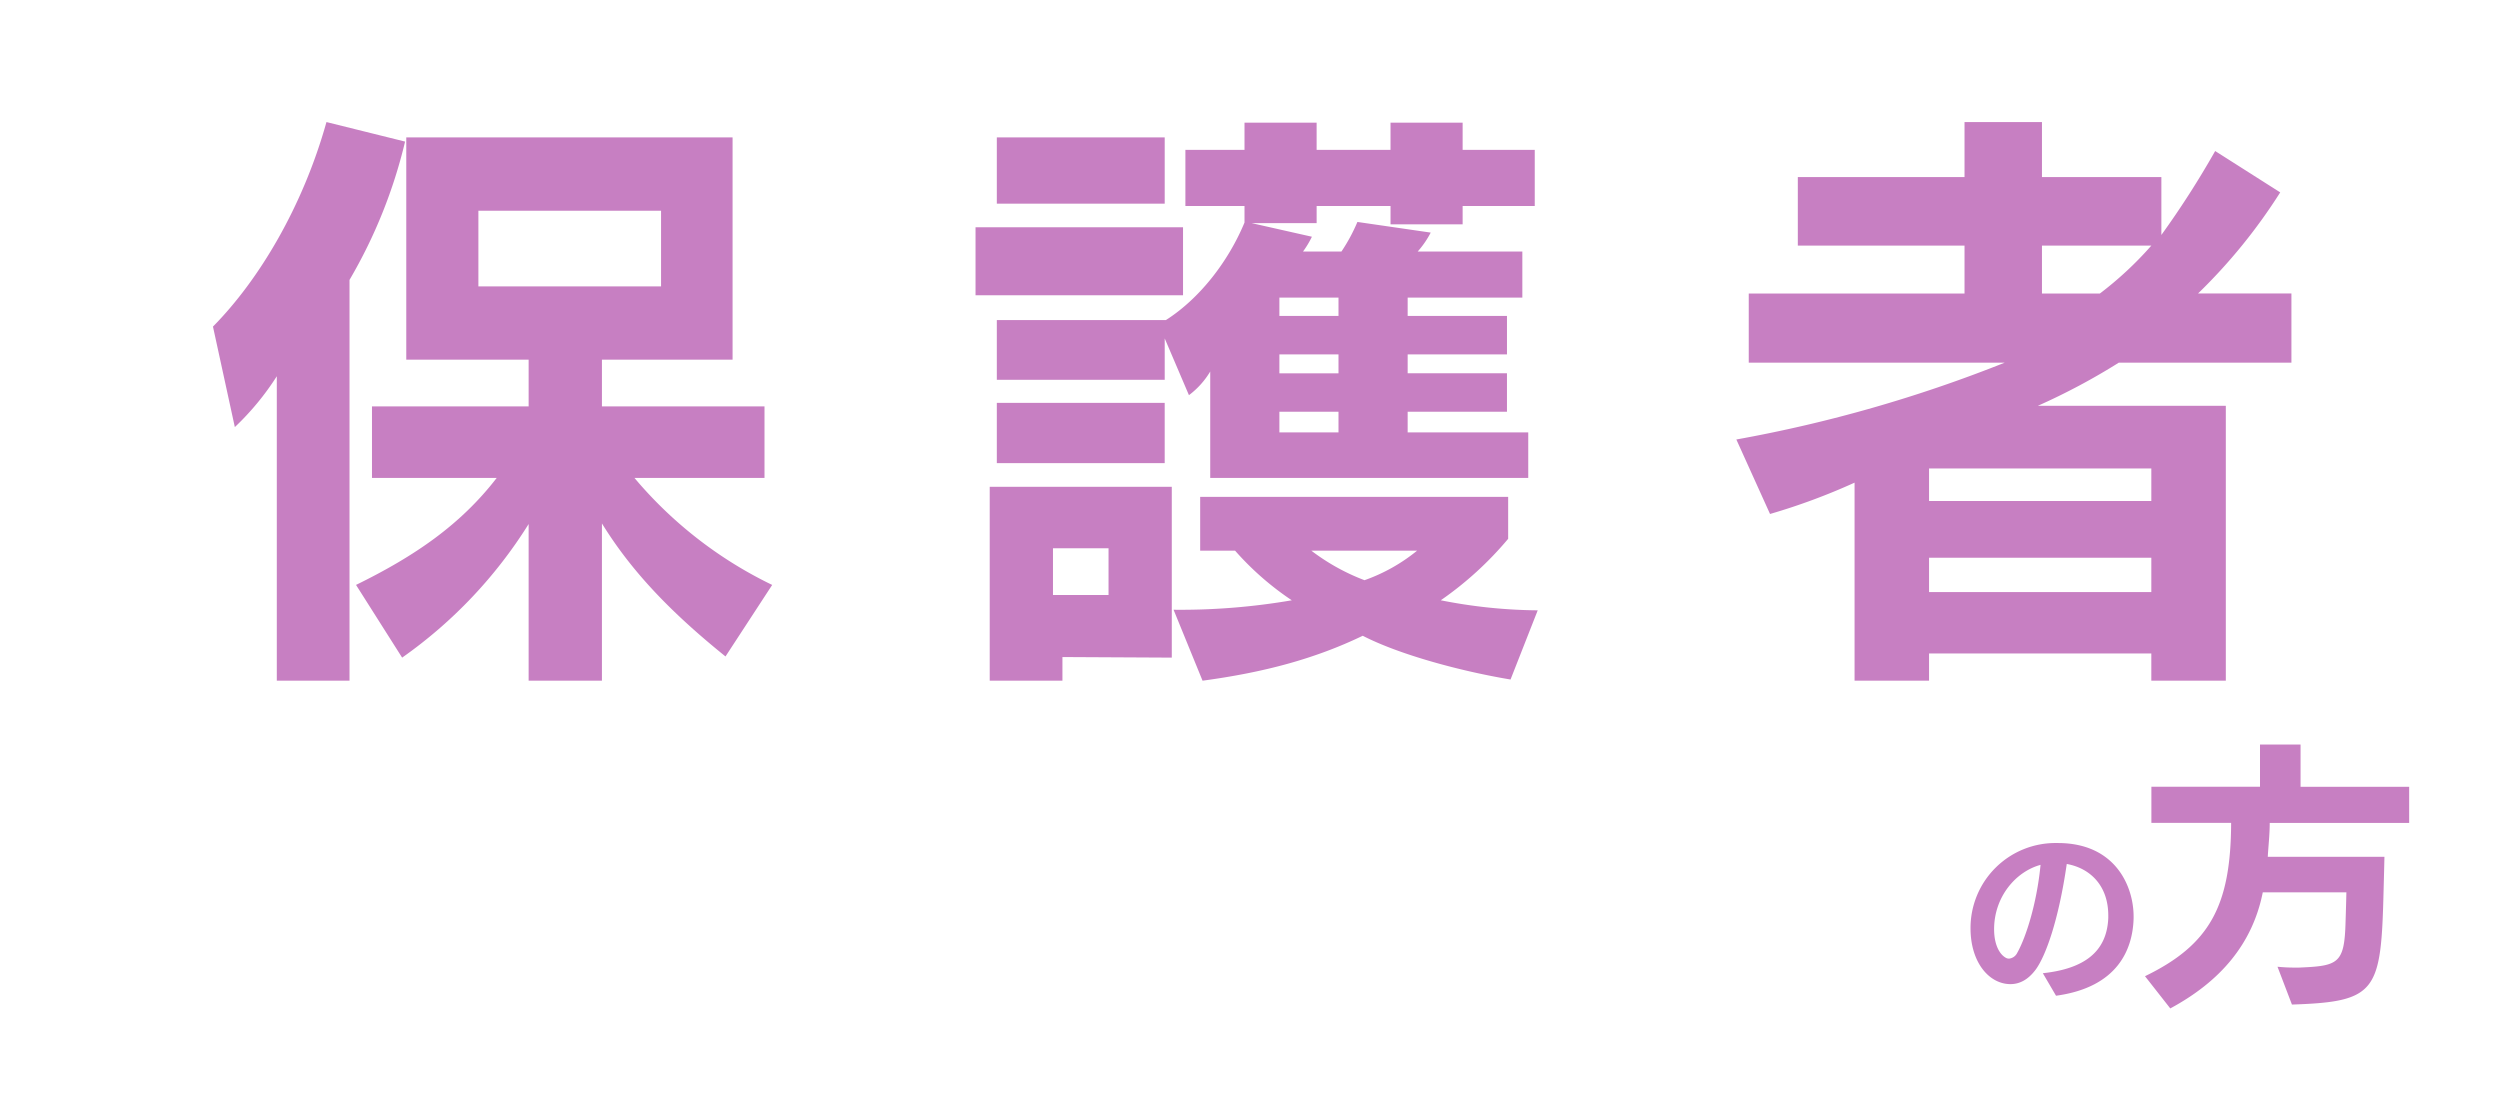 <svg xmlns="http://www.w3.org/2000/svg" width="680" height="302.222" viewBox="0 0 680 302.222">
  <g id="グループ_1059" data-name="グループ 1059" transform="translate(775 18254)">
    <path id="パス_2127" data-name="パス 2127" d="M-29.186,7.612c-1,9.905-3.828,19.093-6.316,23.5a2.792,2.792,0,0,1-2.2,1.531,1.92,1.92,0,0,1-.718-.144c-1.771-.861-3.35-3.493-3.35-7.848,0-8.853,5.934-15.7,12.633-17.514Zm4.259,35.123c16.844-2.3,20.863-12.681,21.1-21.007v-.574C-3.824,13.067-8.705,1.2-24.448,1.2h-.287A23.1,23.1,0,0,0-48.183,24.408c0,9.283,5.072,15.169,10.862,15.169,2.536,0,4.833-1.244,6.843-3.924,2.68-3.637,6.221-13.207,8.47-28.759,6.364,1.148,11.293,5.886,11.293,14.021v.67c-.383,9.283-6.651,13.829-17.8,15.025Zm64.169,2.4c23.2-.756,24.253-3.551,24.933-31.2.076-2.72.151-5.742.227-8.991H32.669c.151-2.871.529-5.969.529-9.218H71.127v-9.822H41.585V-25.59H30.553v11.484H1.011v9.822H22.7C22.62,18.308,16.878,28.886-.727,37.423l6.876,8.764c13.6-7.329,22.364-17.529,25.16-31.582H54.051c-.076,3.173-.151,5.893-.227,8.084-.3,11.333-1.964,11.938-12.618,12.391h-1.36q-2.153,0-4.533-.227Z" transform="translate(-190.833 -18025.896)" fill="#c77fc2"/>
    <rect id="長方形_1172" data-name="長方形 1172" width="680" height="302.222" transform="translate(-775 -18254)" fill="none"/>
    <path id="パス_2121" data-name="パス 2121" d="M-86.267,92.238V-16.779A137.135,137.135,0,0,0-71.153-54.4L-92.538-59.71c-6.432,22.993-18.33,42.931-30.872,55.634l5.949,27.334A73.259,73.259,0,0,0-106.045,9.43V92.238ZM28.7,66.189a113.246,113.246,0,0,1-37.464-29.1H26.608V17.631H-17.609V4.928H17.925V-55.529H-70.831V4.928h33.284v12.7h-42.61V37.086H-46.23c-9.808,12.7-22.189,21.224-38.268,29.1l12.542,19.777A126.026,126.026,0,0,0-37.548,49.628v42.61h19.938V49.467C-9.57,62.491,1.042,73.586,16,85.645ZM-1.53-15.01H-51.215V-35.591H-1.53ZM135.464-37.521V-55.529H89.8v18.009ZM140.448-12.6V-31.089H84.01V-12.6Zm93.9,49.684V24.705h-32.8V19.078h27.013V8.626H201.549V3.481h27.013V-6.971H201.549v-4.985h31.193V-24.5h-28.46a25.3,25.3,0,0,0,3.537-5.145l-19.938-2.894a47.646,47.646,0,0,1-4.341,8.04H173.089a25.231,25.231,0,0,0,2.412-4.02l-16.4-3.7h17.687v-4.663h20.1v4.985H216.5v-4.985h19.617V-52.153H216.5v-7.4H196.886v7.4h-20.1v-7.4H157.17v7.4H141.091v15.275H157.17v4.5c-4.341,10.451-12.059,20.581-21.385,26.531H89.8v16.24h45.665V-.86l6.592,15.436a22.412,22.412,0,0,0,5.788-6.432V37.086Zm-98.887-4.02v-16.4H89.8v16.4Zm1.929,52.9V39.5H87.869V92.238h19.777V85.806ZM236.923,73.1a139.8,139.8,0,0,1-26.37-2.733,92.748,92.748,0,0,0,18.33-16.722V42.232H145.111V56.864H154.6A78.908,78.908,0,0,0,170.034,70.37a178.527,178.527,0,0,1-32.158,2.573l7.879,19.295c16.722-2.251,30.55-5.949,43.574-12.22,9.969,5.145,26.691,9.647,40.2,11.9ZM182.736-6.971H166.657v-4.985h16.079Zm0,15.6H166.657V3.481h16.079Zm0,16.079H166.657V19.078h16.079Zm21.385,32.158a47.779,47.779,0,0,1-14.31,8.04,57.235,57.235,0,0,1-14.471-8.04ZM120.188,68.923H105.074V56.22h15.114Zm303.9,23.315V17.47H372.952A175.719,175.719,0,0,0,394.98,5.732h46.951V-13.081h-25.4a150.222,150.222,0,0,0,22.35-27.5L421.189-51.831A246.538,246.538,0,0,1,406.557-29V-44.756h-32.48V-59.71H353.014v14.954H307.671V-26.1h45.343v13.024H294.325V5.732h69.623a377.3,377.3,0,0,1-73,20.9l9.165,20.26a170.838,170.838,0,0,0,22.993-8.522V92.238h20.26v-7.4h60.457v7.4ZM403.824-26.1a95.419,95.419,0,0,1-13.989,13.024H374.078V-26.1Zm0,69.462H343.367V34.514h60.457Zm0,24.762H343.367V58.793h60.457Z" transform="translate(-593.664 -18161.09)" fill="#c77fc2"/>
  </g>
</svg>

